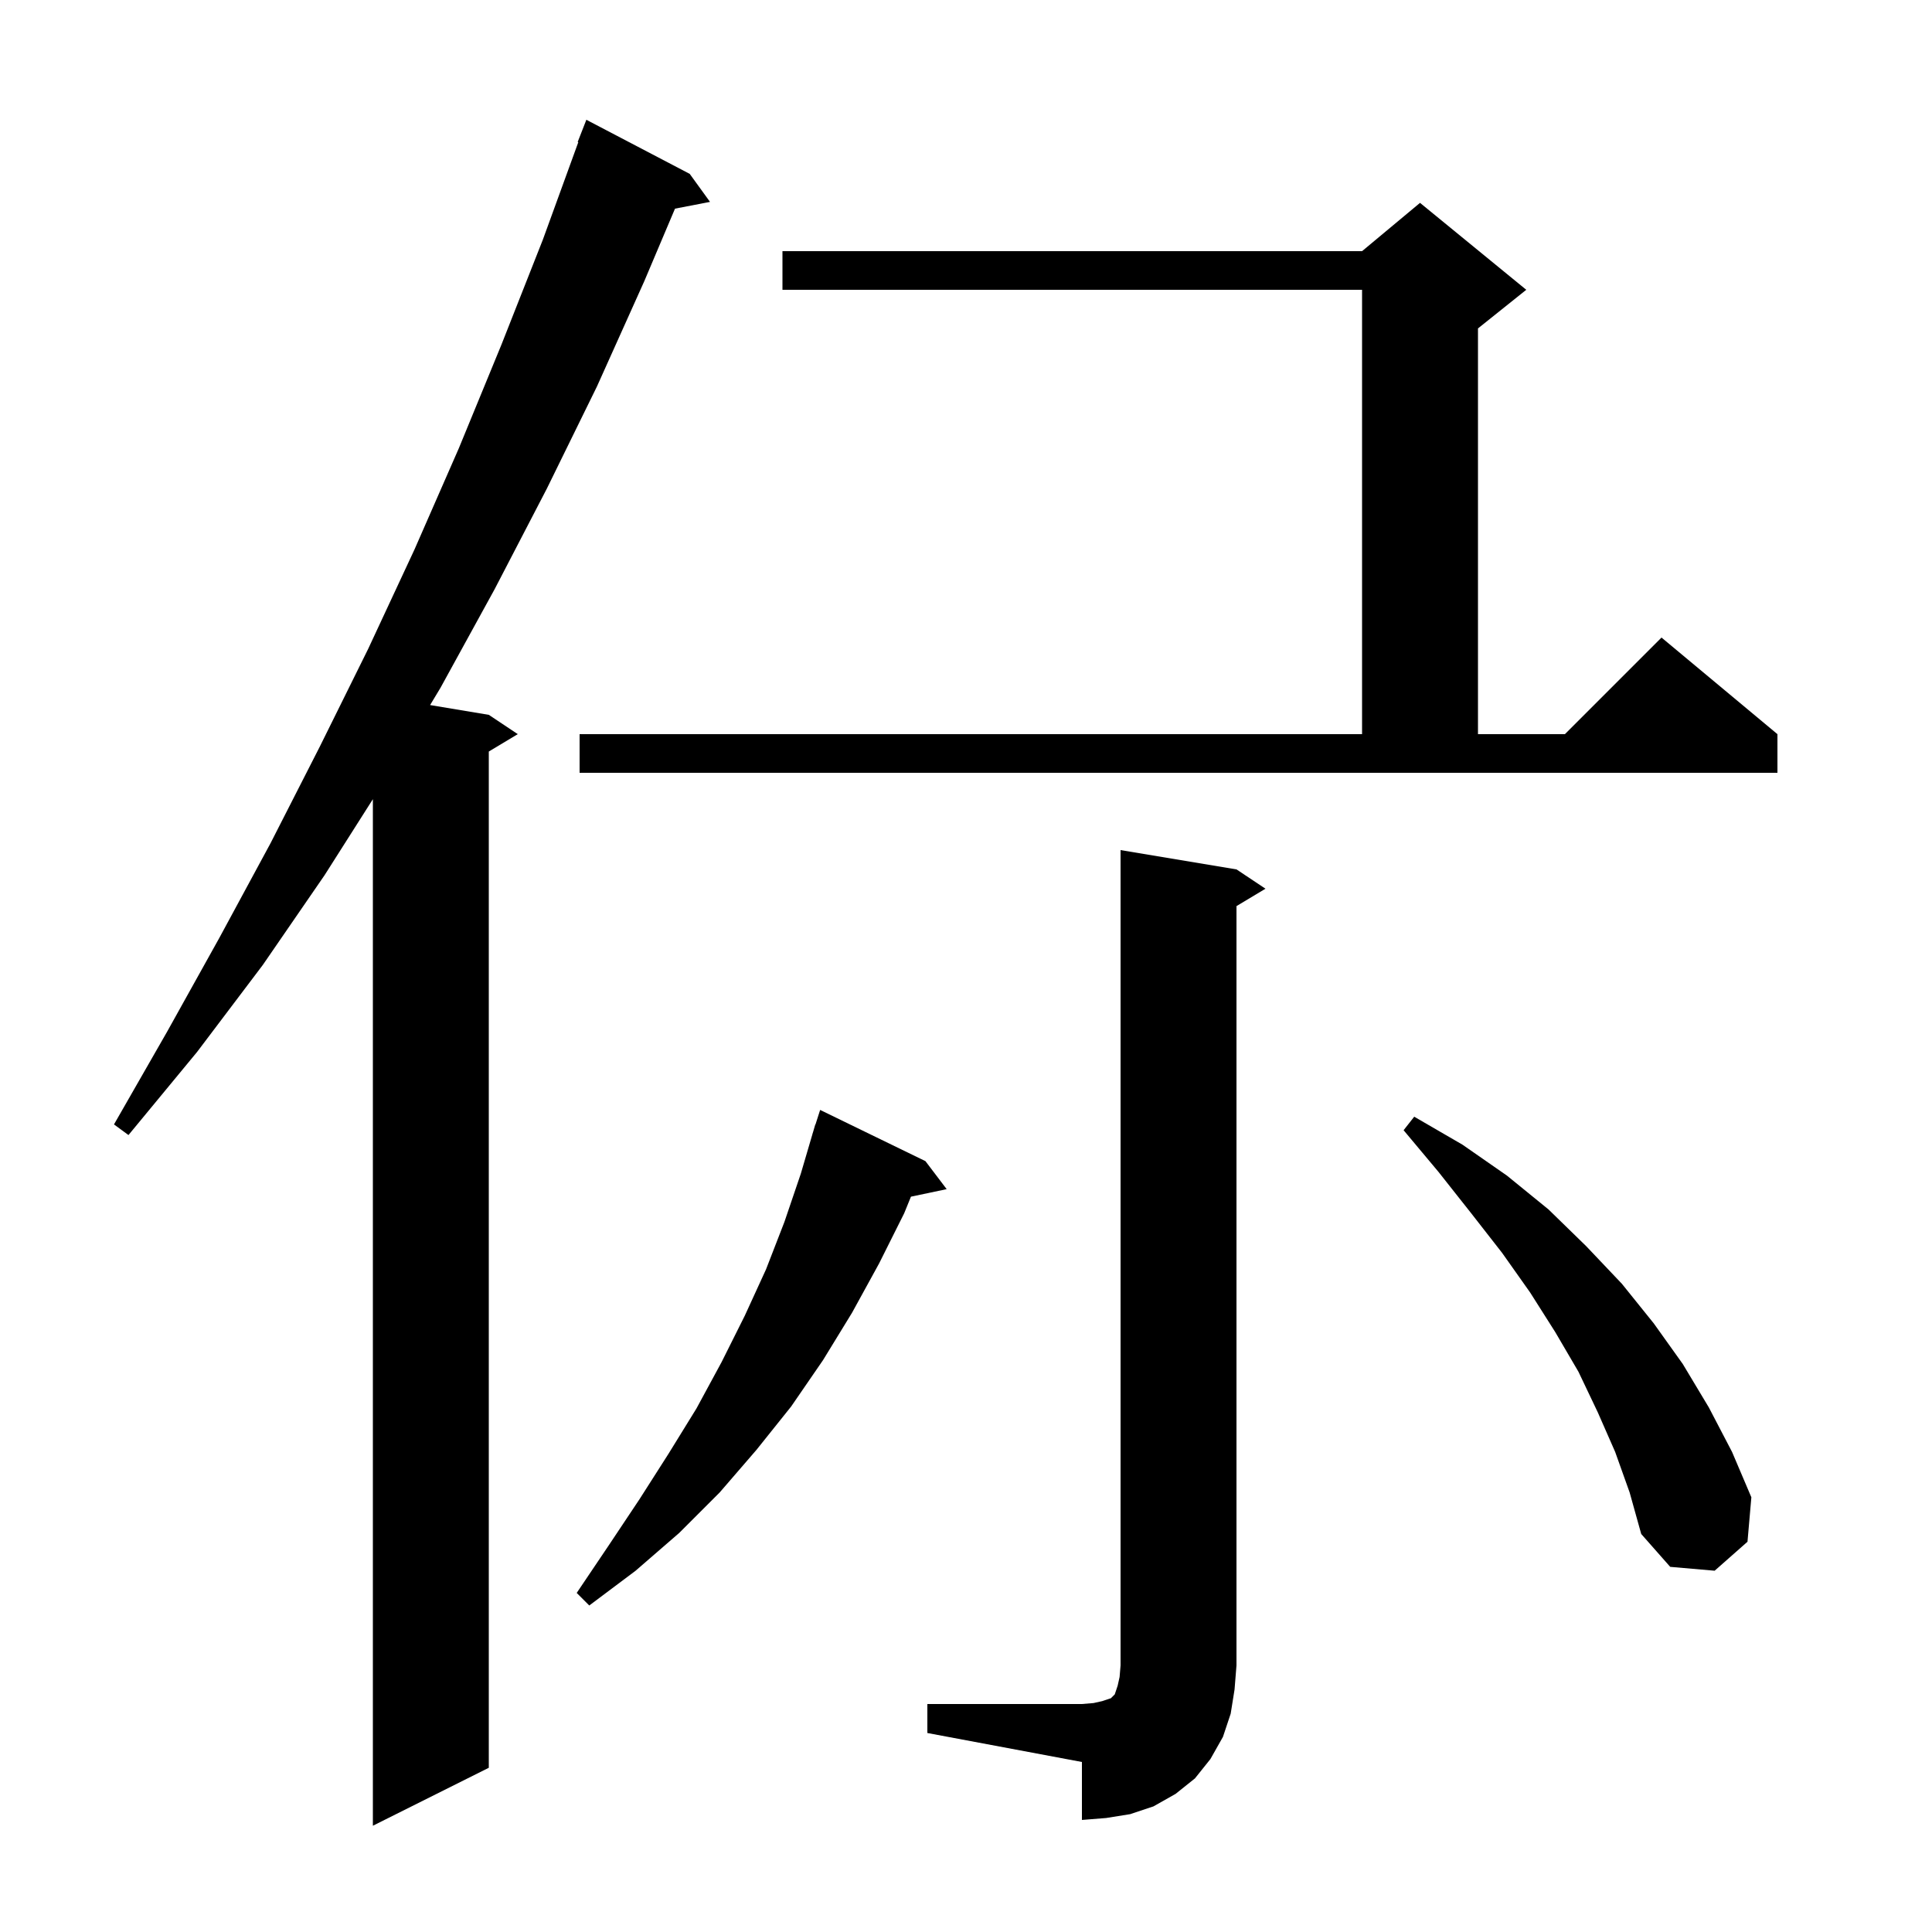 <svg xmlns="http://www.w3.org/2000/svg" xmlns:xlink="http://www.w3.org/1999/xlink" version="1.1" baseProfile="full" viewBox="0 0 200 200" width="200" height="200"><g fill="currentColor"><path d="M 71.4 18.0 L 73.5 20.9 L 69.876 21.599 L 66.7 29.1 L 61.8 40.0 L 56.6 50.6 L 51.2 61.0 L 45.6 71.2 L 44.524 72.987 L 50.6 74.0 L 53.6 76.0 L 50.6 77.8 L 50.6 183.0 L 38.6 189.0 L 38.6 82.731 L 33.6 90.6 L 27.2 99.9 L 20.4 108.9 L 13.3 117.5 L 11.8 116.4 L 17.3 106.8 L 22.7 97.1 L 28.0 87.3 L 33.1 77.3 L 38.1 67.2 L 42.9 56.9 L 47.5 46.4 L 51.9 35.7 L 56.2 24.8 L 59.866 14.719 L 59.8 14.7 L 60.7 12.4 Z M 96.0 176.4 L 112.0 176.4 L 113.2 176.3 L 114.1 176.1 L 115.0 175.8 L 115.4 175.4 L 115.7 174.5 L 115.9 173.6 L 116.0 172.4 L 116.0 88.0 L 128.0 90.0 L 131.0 92.0 L 128.0 93.8 L 128.0 172.4 L 127.8 174.9 L 127.4 177.4 L 126.6 179.8 L 125.3 182.1 L 123.7 184.1 L 121.7 185.7 L 119.4 187.0 L 117.0 187.8 L 114.5 188.2 L 112.0 188.4 L 112.0 182.4 L 96.0 179.4 Z M 95.8 120.2 L 98.0 123.1 L 94.301 123.879 L 93.6 125.6 L 91.0 130.8 L 88.2 135.9 L 85.2 140.8 L 81.9 145.6 L 78.3 150.1 L 74.5 154.5 L 70.3 158.7 L 65.8 162.6 L 61.0 166.2 L 59.7 164.9 L 63.0 160.0 L 66.2 155.2 L 69.2 150.5 L 72.1 145.8 L 74.7 141.0 L 77.1 136.2 L 79.3 131.4 L 81.2 126.5 L 82.9 121.5 L 84.105 117.401 L 84.1 117.4 L 84.173 117.173 L 84.4 116.4 L 84.418 116.406 L 84.9 114.9 Z M 167.2 150.3 L 165.4 146.2 L 163.4 142.0 L 161.0 137.9 L 158.4 133.8 L 155.5 129.7 L 152.3 125.6 L 148.9 121.3 L 145.3 117.0 L 146.4 115.6 L 151.4 118.5 L 156.0 121.7 L 160.3 125.2 L 164.2 129.0 L 167.9 132.9 L 171.2 137.0 L 174.2 141.2 L 176.9 145.7 L 179.3 150.3 L 181.3 155.0 L 180.9 159.6 L 177.5 162.6 L 172.9 162.2 L 169.9 158.8 L 168.7 154.5 Z M 60.0 76.0 L 141.0 76.0 L 141.0 30.0 L 81.0 30.0 L 81.0 26.0 L 141.0 26.0 L 147.0 21.0 L 158.0 30.0 L 153.0 34.0 L 153.0 76.0 L 162.0 76.0 L 172.0 66.0 L 184.0 76.0 L 184.0 80.0 L 60.0 80.0 Z "/></g></svg>